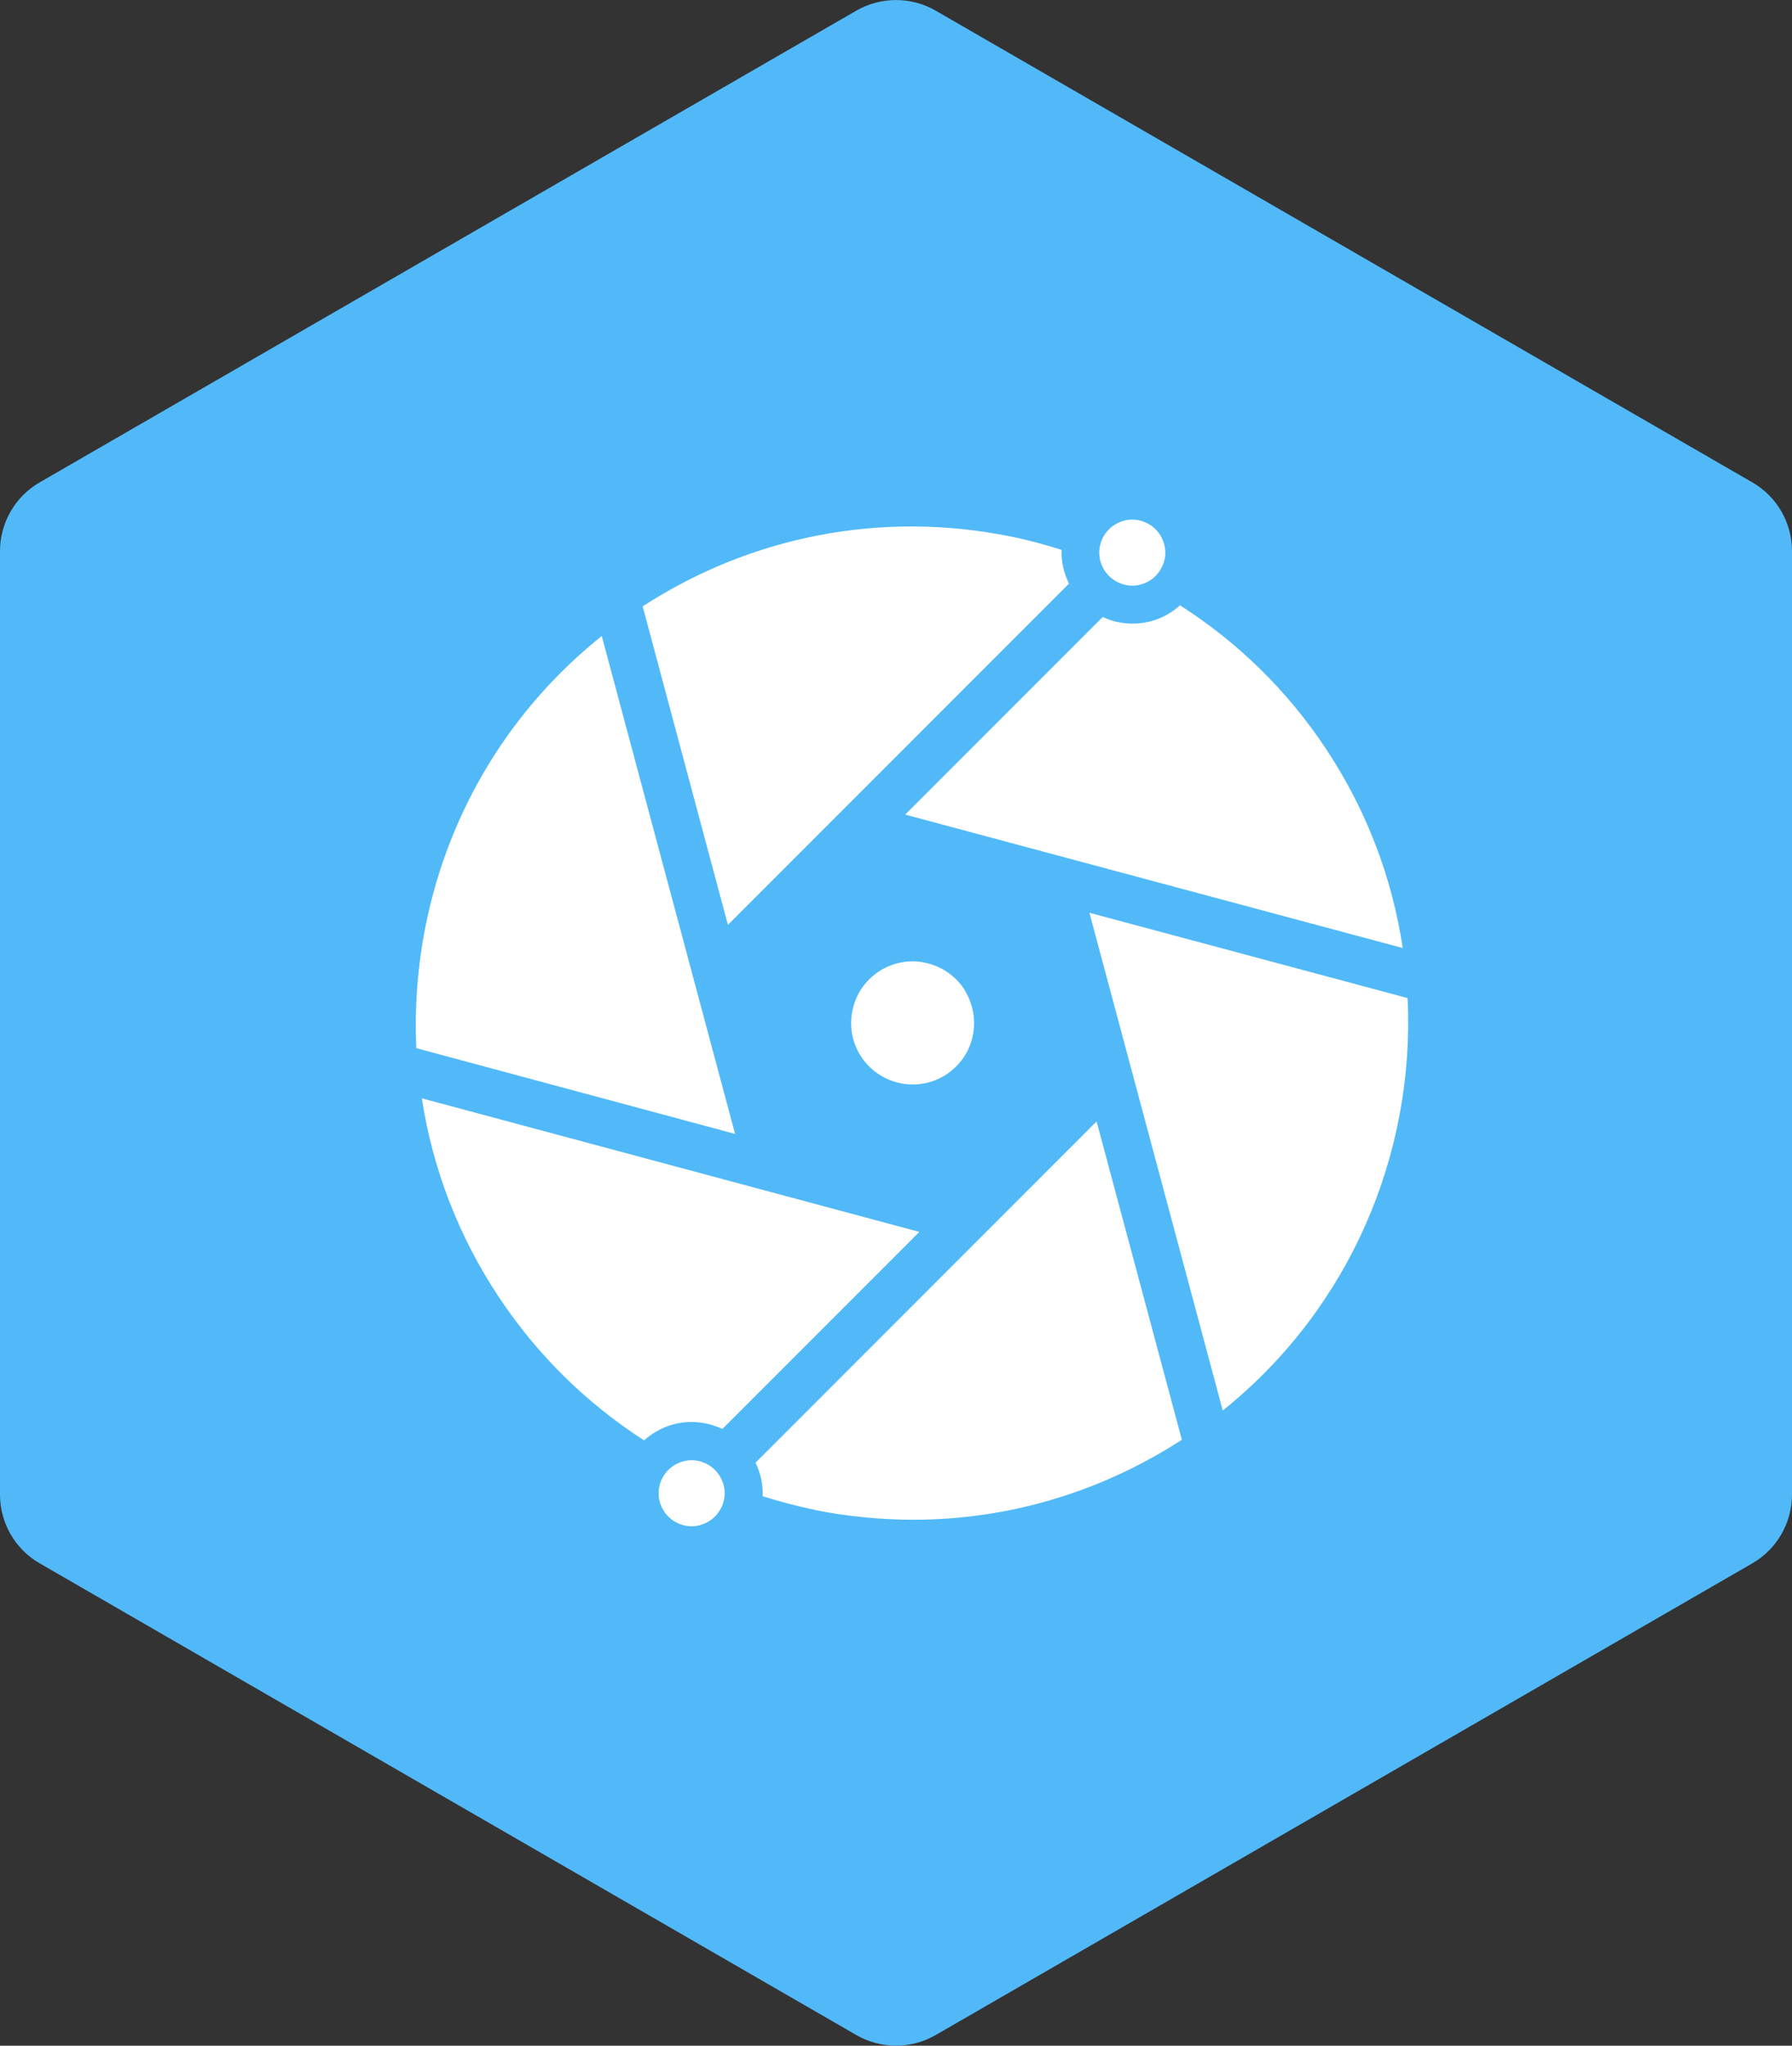 <?xml version="1.0" encoding="UTF-8"?>
<svg id="Layer_2" data-name="Layer 2" xmlns="http://www.w3.org/2000/svg" viewBox="0 0 87.64 100">
  <rect x="0" y="0" width="87.64" height="100" fill="#333333" stroke="none"/>
  <defs>
    <style>
      .cls-1 {
        fill: #fff;
      }

      .cls-1, .cls-2 {
        stroke-width: 0px;
      }

      .cls-2 {
        fill: #51b9f8;
      }
    </style>
  </defs>
  <g id="GRAPHICS">
    <g>
      <path class="cls-2" d="m87.64,73.06V26.94c0-1.39-.74-2.67-1.94-3.36L45.76.52c-1.2-.69-2.68-.69-3.88,0L1.94,23.58c-1.2.69-1.94,1.98-1.94,3.36v46.12c0,1.39.74,2.67,1.94,3.36l39.94,23.06c1.2.69,2.68.69,3.88,0l39.94-23.06c1.2-.69,1.94-1.98,1.94-3.36Z"/>
      <g id="layer1">
        <path id="path1206" class="cls-1" d="m55.37,28.63c.29,0,.57-.08.83-.23.37-.22.63-.58.74-.99.11-.42.04-.85-.18-1.22-.22-.37-.57-.63-.99-.74-.42-.11-.85-.04-1.22.18-.37.22-.63.57-.74.99-.11.42-.04.85.18,1.22.22.37.58.63.99.74.13.03.27.05.4.05m-21.56,45.98c.29,0,.57-.08.83-.23.37-.22.63-.58.74-.99.11-.42.04-.85-.18-1.22-.22-.37-.57-.63-.99-.74-.42-.11-.85-.04-1.22.18-.37.22-.63.57-.74.99-.22.86.31,1.74,1.17,1.96.13.03.27.05.4.05m-13.46-23.37l15.58,4.19c-.73-2.73-6.52-24.34-6.52-24.34-4.44,3.55-7.47,8.5-8.61,14.14-.4,2-.55,4.02-.46,6.01m15.24-6.03l16.68-16.68c-.25-.52-.39-1.08-.36-1.65-.82-.26-1.66-.49-2.52-.66-6.26-1.26-12.62-.04-17.97,3.42l4.17,15.57Zm17.68-.59l6.52,24.33c6.23-4.99,9.41-12.58,9.04-20.16l-15.56-4.17Zm15.32,1.71c-.51-3.39-1.75-6.72-3.77-9.75-1.89-2.85-4.32-5.2-7.12-6.99-.17.15-.34.28-.54.4-.79.48-1.73.61-2.63.39-.21-.05-.41-.13-.61-.22l-9.66,9.66,24.32,6.52Zm-28.77,27.48c1.61.32,3.23.48,4.84.48,4.63,0,9.16-1.34,13.13-3.91l-4.17-15.56-16.68,16.68c.25.52.37,1.07.35,1.64.83.26,1.67.49,2.54.66m-15.42-10.36c1.89,2.84,4.3,5.18,7.08,6.97.17-.15.35-.29.56-.41.54-.33,1.15-.49,1.77-.49.28,0,.57.04.85.11.23.06.44.14.65.23l9.63-9.63-24.33-6.53c.53,3.45,1.8,6.77,3.79,9.75m22.79-14.98c.41.69.53,1.5.34,2.28-.4,1.61-2.04,2.59-3.65,2.18-.78-.2-1.43-.68-1.85-1.37-.41-.69-.53-1.5-.33-2.28.19-.78.68-1.43,1.37-1.85.69-.41,1.5-.53,2.28-.33.78.2,1.43.68,1.85,1.37"/>
      </g>
    </g>
  </g>
</svg>
